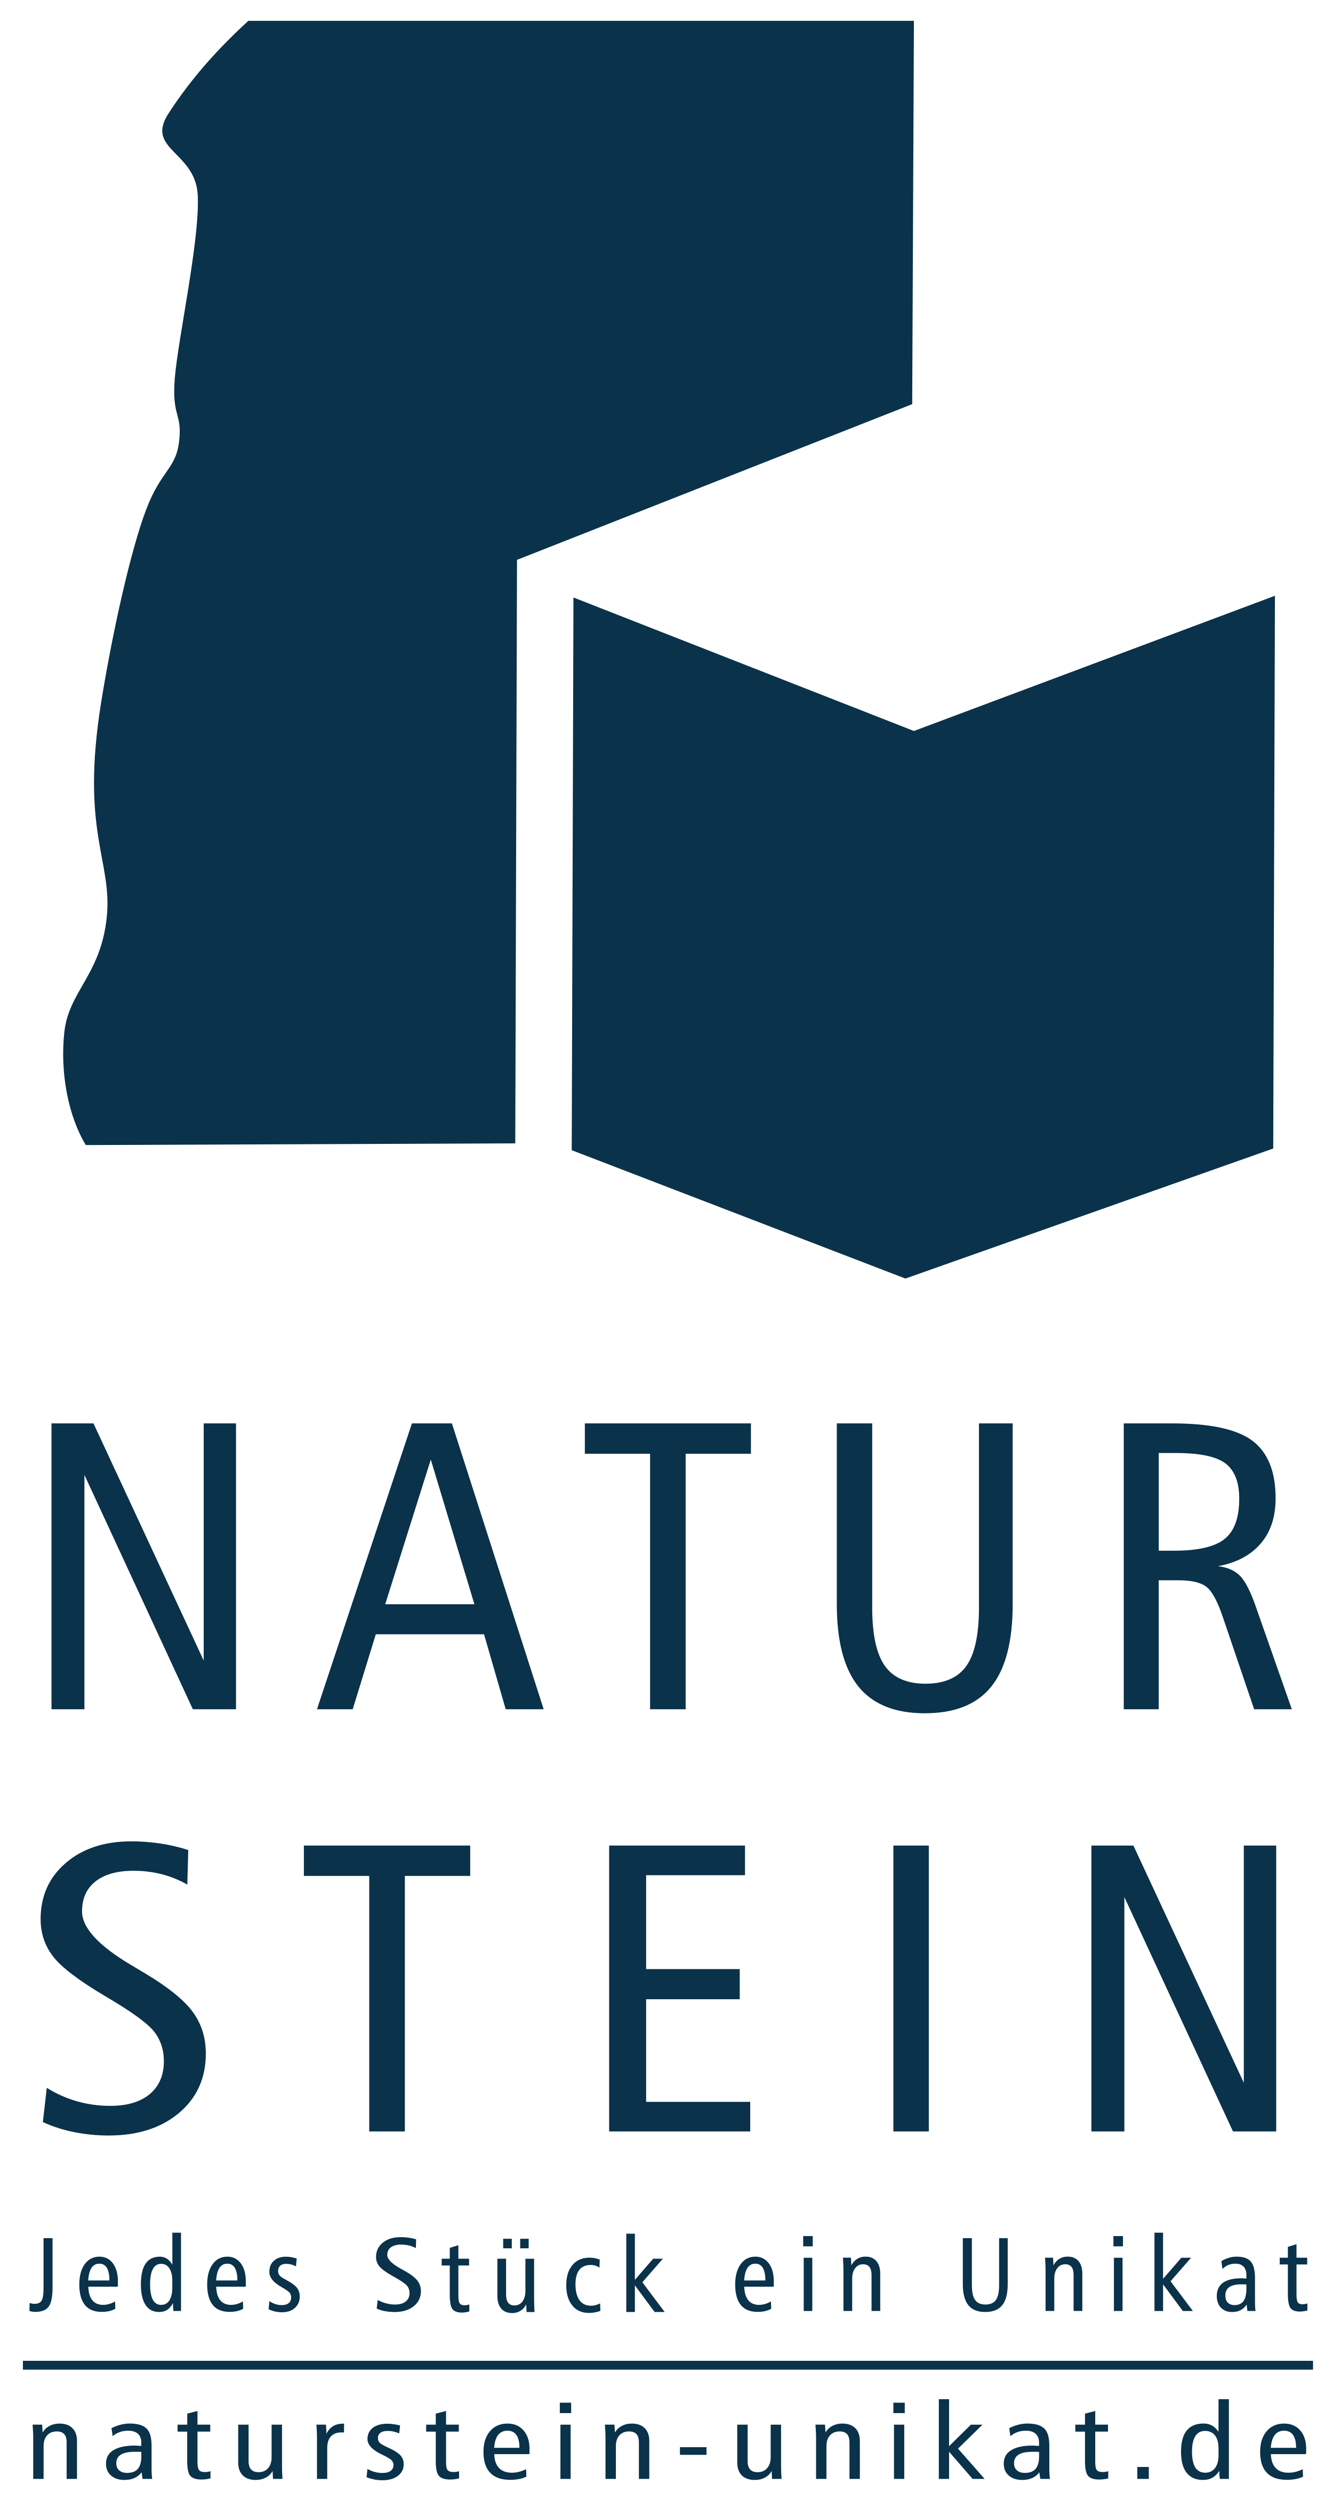 <?xml version="1.0" encoding="utf-8"?>
<!-- Generator: Adobe Illustrator 15.1.0, SVG Export Plug-In . SVG Version: 6.00 Build 0)  -->
<!DOCTYPE svg PUBLIC "-//W3C//DTD SVG 1.1//EN" "http://www.w3.org/Graphics/SVG/1.1/DTD/svg11.dtd">
<svg version="1.1" id="Ebene_1" xmlns="http://www.w3.org/2000/svg" xmlns:xlink="http://www.w3.org/1999/xlink" x="0px" y="0px"
	 width="64px" height="120px" viewBox="0 0 64 120" enable-background="new 0 0 64 120" xml:space="preserve">
<g>
	<path fill-rule="evenodd" clip-rule="evenodd" fill="#0A324A" d="M2.474,68.33h2.014L9.78,79.715V68.33h1.552v13.723H9.259
		l-5.206-11.25v11.25h-1.58V68.33L2.474,68.33z M20.683,70.066l-2.188,6.946h4.282L20.683,70.066L20.683,70.066z M19.777,68.33h1.92
		l4.406,13.723H24.28l-1.041-3.6h-5.195l-1.11,3.6h-1.716L19.777,68.33L19.777,68.33z M28.08,68.33h7.974v1.457H32.92v12.266h-1.708
		V69.787H28.08V68.33L28.08,68.33z M40.178,68.33h1.698v8.836c0,1.301,0.203,2.236,0.609,2.807c0.405,0.569,1.055,0.854,1.953,0.854
		c0.899,0,1.556-0.285,1.96-0.854c0.403-0.57,0.604-1.506,0.604-2.807V68.33h1.619v8.683c0,1.783-0.342,3.102-1.029,3.954
		c-0.689,0.856-1.755,1.279-3.193,1.279c-1.431,0-2.493-0.429-3.185-1.283c-0.69-0.858-1.037-2.175-1.037-3.95V68.33L40.178,68.33z
		 M55.634,69.752v4.69h0.731c1.164,0,1.976-0.191,2.44-0.571c0.464-0.38,0.693-1.021,0.693-1.929c0-0.789-0.221-1.354-0.661-1.69
		c-0.44-0.333-1.229-0.5-2.377-0.5H55.634L55.634,69.752z M53.955,68.33h2.323c1.826,0,3.109,0.278,3.853,0.833
		c0.74,0.559,1.114,1.479,1.114,2.76c0,0.894-0.237,1.619-0.717,2.175c-0.473,0.557-1.157,0.921-2.053,1.088
		c0.452,0.05,0.803,0.205,1.057,0.457c0.253,0.254,0.513,0.762,0.776,1.523l1.716,4.887h-1.81l-1.485-4.373
		c-0.263-0.793-0.533-1.293-0.807-1.504c-0.273-0.208-0.713-0.314-1.325-0.314h-0.964v6.191h-1.679V68.33L53.955,68.33z
		 M9.039,88.811L8.993,90.47c-0.381-0.217-0.792-0.386-1.226-0.498c-0.434-0.11-0.884-0.165-1.351-0.165
		c-0.79,0-1.397,0.169-1.831,0.51c-0.431,0.342-0.646,0.818-0.646,1.44c0,0.783,0.786,1.644,2.359,2.576
		c0.287,0.17,0.506,0.3,0.665,0.397c1.106,0.662,1.869,1.277,2.288,1.847c0.42,0.57,0.631,1.24,0.631,2.004
		c0,1.181-0.431,2.129-1.289,2.854c-0.86,0.721-1.985,1.081-3.382,1.081c-0.574,0-1.129-0.058-1.665-0.166
		c-0.533-0.107-1.031-0.27-1.488-0.479l0.188-1.646c0.449,0.283,0.937,0.502,1.454,0.649c0.521,0.149,1.054,0.218,1.601,0.218
		c0.812,0,1.442-0.19,1.892-0.568s0.675-0.905,0.675-1.582c0-0.546-0.159-1.022-0.475-1.422c-0.317-0.399-1.095-0.962-2.337-1.69
		c-1.269-0.752-2.103-1.388-2.502-1.903c-0.404-0.523-0.604-1.118-0.604-1.795c0-1.106,0.4-2.006,1.204-2.698
		c0.804-0.693,1.854-1.04,3.141-1.04c0.479,0,0.943,0.036,1.397,0.103C8.141,88.563,8.59,88.667,9.039,88.811L9.039,88.811z
		 M14.59,88.596h7.986v1.458h-3.138v12.265h-1.71V90.054H14.59V88.596L14.59,88.596z M29.246,88.596h6.523v1.423h-4.747v4.508h4.495
		v1.448h-4.495v4.925h4.997v1.419h-6.773V88.596L29.246,88.596z M42.893,88.596h1.701v13.723h-1.701V88.596L42.893,88.596z
		 M52.399,88.596h2.018l5.301,11.389V88.596h1.555v13.723h-2.075l-5.215-11.249v11.249h-1.583V88.596L52.399,88.596z M2.09,107.443
		h0.433v2.376c0,0.443-0.063,0.748-0.188,0.915c-0.126,0.166-0.338,0.248-0.639,0.248c-0.045,0-0.092-0.002-0.14-0.01
		c-0.048-0.006-0.095-0.02-0.143-0.033l0.01-0.384c0.042,0.014,0.081,0.025,0.12,0.031c0.039,0.006,0.076,0.01,0.114,0.01
		c0.16,0,0.271-0.049,0.335-0.147c0.065-0.097,0.098-0.293,0.098-0.588V107.443L2.09,107.443z M5.654,109.772H4.24
		c0.009,0.287,0.073,0.506,0.194,0.651c0.119,0.147,0.292,0.223,0.517,0.223c0.095,0,0.19-0.014,0.283-0.04
		c0.095-0.027,0.191-0.068,0.291-0.124l0.01,0.351c-0.092,0.052-0.191,0.089-0.299,0.114c-0.108,0.023-0.224,0.035-0.351,0.035
		c-0.358,0-0.626-0.107-0.807-0.33c-0.181-0.221-0.27-0.55-0.27-0.986c0-0.409,0.086-0.732,0.261-0.975
		c0.175-0.24,0.41-0.36,0.704-0.36c0.271,0,0.487,0.106,0.647,0.321c0.16,0.215,0.241,0.504,0.241,0.866c0,0.076,0,0.13-0.001,0.163
		C5.66,109.717,5.657,109.745,5.654,109.772L5.654,109.772z M5.253,109.475v-0.02c0-0.256-0.041-0.452-0.123-0.588
		c-0.083-0.132-0.202-0.199-0.357-0.199c-0.163,0-0.29,0.067-0.378,0.199c-0.089,0.134-0.143,0.336-0.161,0.607H5.253L5.253,109.475
		z M8.273,109.509c0-0.266-0.046-0.473-0.139-0.614c-0.093-0.146-0.228-0.219-0.399-0.219c-0.175,0-0.307,0.083-0.396,0.25
		c-0.088,0.163-0.133,0.409-0.133,0.734c0,0.329,0.045,0.572,0.133,0.74c0.089,0.165,0.221,0.246,0.396,0.246
		c0.172,0,0.306-0.071,0.399-0.217c0.093-0.146,0.139-0.351,0.139-0.62V109.509L8.273,109.509z M8.273,107.18h0.418v3.76H8.326
		c-0.007-0.089-0.014-0.159-0.016-0.215c-0.001-0.059-0.003-0.112-0.003-0.165c-0.085,0.153-0.181,0.262-0.286,0.329
		c-0.105,0.064-0.23,0.1-0.376,0.1c-0.288,0-0.505-0.111-0.656-0.338c-0.15-0.227-0.225-0.556-0.225-0.99
		c0-0.445,0.076-0.777,0.228-0.998c0.152-0.221,0.381-0.331,0.686-0.331c0.125,0,0.238,0.032,0.338,0.097
		c0.1,0.065,0.186,0.162,0.259,0.29V107.18L8.273,107.18z M11.796,109.772h-1.415c0.008,0.287,0.072,0.506,0.193,0.651
		c0.121,0.147,0.292,0.223,0.516,0.223c0.097,0,0.191-0.014,0.284-0.04c0.094-0.027,0.191-0.068,0.29-0.124l0.01,0.351
		c-0.092,0.052-0.191,0.089-0.299,0.114c-0.107,0.023-0.224,0.035-0.351,0.035c-0.357,0-0.627-0.107-0.806-0.33
		c-0.181-0.221-0.271-0.55-0.271-0.986c0-0.409,0.087-0.732,0.263-0.975c0.174-0.24,0.41-0.36,0.705-0.36
		c0.27,0,0.486,0.106,0.647,0.321c0.16,0.215,0.24,0.504,0.24,0.866c0,0.076,0,0.13-0.001,0.163
		C11.802,109.717,11.8,109.745,11.796,109.772L11.796,109.772z M11.396,109.475v-0.02c0-0.256-0.041-0.452-0.124-0.588
		c-0.082-0.132-0.201-0.199-0.356-0.199c-0.163,0-0.289,0.067-0.378,0.199c-0.09,0.134-0.143,0.336-0.161,0.607H11.396
		L11.396,109.475z M14.246,108.42l-0.037,0.376c-0.075-0.041-0.153-0.07-0.233-0.091c-0.079-0.02-0.156-0.029-0.233-0.029
		c-0.125,0-0.221,0.029-0.288,0.089c-0.067,0.057-0.102,0.142-0.102,0.25c0,0.085,0.022,0.157,0.069,0.217
		c0.046,0.057,0.146,0.128,0.3,0.206c0.266,0.142,0.445,0.27,0.534,0.386c0.09,0.116,0.135,0.256,0.135,0.42
		c0,0.226-0.077,0.409-0.232,0.549C14.004,110.93,13.798,111,13.541,111c-0.111,0-0.221-0.012-0.329-0.033
		c-0.107-0.025-0.212-0.061-0.315-0.11l0.035-0.394c0.091,0.065,0.188,0.114,0.29,0.146c0.102,0.032,0.207,0.048,0.315,0.048
		c0.141,0,0.25-0.033,0.326-0.099c0.077-0.065,0.116-0.157,0.116-0.277c0-0.085-0.026-0.159-0.077-0.221
		c-0.05-0.063-0.176-0.149-0.376-0.264l-0.01-0.008c-0.391-0.215-0.584-0.459-0.584-0.727c0-0.223,0.071-0.401,0.216-0.531
		c0.143-0.13,0.338-0.197,0.586-0.197c0.079,0,0.16,0.009,0.243,0.022C14.061,108.369,14.151,108.391,14.246,108.42L14.246,108.42z
		 M3.697,117.185V119H3.199v-1.752c0-0.178-0.04-0.312-0.117-0.397c-0.078-0.087-0.199-0.13-0.359-0.13
		c-0.193,0-0.347,0.063-0.46,0.188c-0.113,0.128-0.17,0.299-0.17,0.521v0.014V119H1.595v-1.953c0-0.097-0.002-0.198-0.008-0.303
		c-0.004-0.106-0.013-0.223-0.021-0.349h0.458c0.007,0.083,0.014,0.203,0.022,0.364v0.014c0.081-0.136,0.191-0.242,0.331-0.317
		c0.142-0.074,0.299-0.113,0.473-0.113c0.272,0,0.481,0.074,0.627,0.22C3.624,116.708,3.697,116.915,3.697,117.185L3.697,117.185z
		 M6.786,117.704c-0.033-0.002-0.07-0.006-0.111-0.006s-0.104,0-0.191,0c-0.303,0-0.53,0.044-0.678,0.136
		c-0.149,0.091-0.223,0.229-0.223,0.412c0,0.147,0.045,0.262,0.138,0.342c0.092,0.083,0.22,0.124,0.384,0.124
		c0.232,0,0.404-0.066,0.515-0.198c0.111-0.13,0.166-0.333,0.166-0.608V117.704L6.786,117.704z M7.277,117.399v1.108
		c0,0.102,0.002,0.192,0.008,0.27c0.005,0.08,0.014,0.151,0.022,0.223H6.845l-0.047-0.315c-0.096,0.124-0.212,0.217-0.347,0.275
		c-0.135,0.06-0.294,0.091-0.479,0.091c-0.268,0-0.481-0.073-0.642-0.213s-0.241-0.33-0.241-0.57c0-0.286,0.119-0.5,0.355-0.646
		c0.238-0.148,0.59-0.223,1.053-0.223c0.01,0,0.046,0.002,0.11,0.008c0.063,0.004,0.122,0.006,0.177,0.01v-0.159
		c0-0.186-0.054-0.327-0.163-0.424c-0.108-0.1-0.267-0.147-0.473-0.147c-0.146,0-0.279,0.021-0.401,0.067
		c-0.125,0.043-0.237,0.108-0.338,0.196l-0.056-0.386c0.135-0.068,0.277-0.126,0.429-0.163c0.15-0.039,0.298-0.059,0.443-0.059
		c0.379,0,0.649,0.08,0.811,0.239C7.197,116.736,7.277,117.01,7.277,117.399L7.277,117.399z M9.482,115.738v0.657h0.613v0.335H9.482
		v1.47c0,0.188,0.025,0.313,0.076,0.376c0.051,0.063,0.141,0.095,0.273,0.095c0.048,0,0.096-0.002,0.141-0.01
		c0.047-0.008,0.091-0.016,0.134-0.029v0.344c-0.08,0.016-0.155,0.032-0.225,0.042c-0.069,0.006-0.134,0.012-0.197,0.012
		c-0.259,0-0.439-0.056-0.542-0.17c-0.103-0.113-0.154-0.35-0.154-0.71v-1.419H8.526v-0.335H8.99v-0.529L9.482,115.738
		L9.482,115.738z M11.437,116.396h0.498v1.754c0,0.175,0.04,0.309,0.12,0.396c0.079,0.087,0.198,0.132,0.355,0.132
		c0.193,0,0.348-0.063,0.46-0.193c0.114-0.128,0.17-0.301,0.17-0.525v-0.016v-1.547h0.5v1.946c0,0.12,0.001,0.234,0.006,0.343
		c0.003,0.106,0.009,0.215,0.016,0.315h-0.453c-0.005-0.052-0.011-0.137-0.015-0.254c-0.002-0.054-0.003-0.095-0.005-0.126
		c-0.077,0.138-0.188,0.243-0.326,0.316c-0.141,0.075-0.301,0.114-0.479,0.114c-0.272,0-0.481-0.073-0.627-0.219
		c-0.147-0.147-0.22-0.353-0.22-0.62V116.396L11.437,116.396z M16.52,116.349l-0.004,0.425c-0.022,0-0.046-0.002-0.064-0.006
		c-0.02,0-0.039,0-0.059,0c-0.219,0-0.387,0.066-0.505,0.19c-0.116,0.13-0.177,0.313-0.177,0.556V119h-0.492v-1.953
		c0-0.097-0.001-0.198-0.006-0.303c-0.006-0.106-0.013-0.223-0.022-0.349h0.457c0.01,0.118,0.017,0.209,0.02,0.27
		c0.004,0.06,0.005,0.118,0.005,0.171c0.078-0.161,0.182-0.283,0.316-0.365c0.131-0.081,0.29-0.122,0.476-0.122H16.52L16.52,116.349
		z M19.209,116.435l-0.043,0.382c-0.091-0.041-0.183-0.07-0.278-0.092c-0.093-0.021-0.186-0.028-0.279-0.028
		c-0.148,0-0.262,0.028-0.344,0.089c-0.08,0.058-0.119,0.146-0.119,0.256c0,0.087,0.027,0.159,0.082,0.221
		c0.056,0.057,0.174,0.13,0.357,0.21c0.317,0.143,0.53,0.274,0.636,0.393c0.108,0.117,0.162,0.26,0.162,0.427
		c0,0.23-0.091,0.415-0.276,0.559c-0.187,0.14-0.432,0.213-0.739,0.213c-0.132,0-0.264-0.012-0.392-0.035
		c-0.128-0.027-0.254-0.062-0.376-0.11l0.042-0.401c0.108,0.066,0.224,0.114,0.347,0.147c0.121,0.031,0.245,0.049,0.375,0.049
		c0.168,0,0.299-0.033,0.389-0.099c0.092-0.068,0.138-0.163,0.138-0.285c0-0.088-0.03-0.163-0.09-0.227
		c-0.061-0.063-0.21-0.151-0.449-0.268l-0.012-0.004c-0.466-0.22-0.697-0.47-0.697-0.742c0-0.228,0.085-0.409,0.255-0.539
		c0.171-0.134,0.405-0.2,0.7-0.2c0.094,0,0.192,0.006,0.291,0.021C18.99,116.384,19.097,116.405,19.209,116.435L19.209,116.435z
		 M21.416,115.738v0.657h0.613v0.335h-0.613v1.47c0,0.188,0.025,0.313,0.076,0.376c0.051,0.063,0.141,0.095,0.273,0.095
		c0.046,0,0.095-0.002,0.141-0.01c0.047-0.008,0.09-0.016,0.134-0.029v0.344c-0.08,0.016-0.156,0.032-0.225,0.042
		c-0.069,0.006-0.134,0.012-0.198,0.012c-0.257,0-0.438-0.056-0.54-0.17c-0.104-0.113-0.155-0.35-0.155-0.71v-1.419h-0.462v-0.335
		h0.462v-0.529L21.416,115.738L21.416,115.738z M25.417,117.811H23.73c0.01,0.291,0.085,0.514,0.23,0.665
		c0.142,0.152,0.349,0.227,0.617,0.227c0.112,0,0.225-0.014,0.337-0.041c0.111-0.029,0.227-0.069,0.346-0.128l0.012,0.358
		c-0.11,0.053-0.229,0.092-0.357,0.116c-0.128,0.023-0.267,0.037-0.418,0.037c-0.427,0-0.747-0.112-0.962-0.339
		c-0.215-0.225-0.323-0.557-0.323-1.002c0-0.417,0.104-0.748,0.313-0.992c0.208-0.245,0.488-0.369,0.839-0.369
		c0.324,0,0.58,0.111,0.772,0.328c0.191,0.221,0.288,0.514,0.288,0.884c0,0.077,0,0.132-0.001,0.165
		C25.421,117.756,25.42,117.783,25.417,117.811L25.417,117.811z M24.938,117.508v-0.02c0-0.26-0.048-0.459-0.146-0.597
		c-0.098-0.138-0.24-0.205-0.425-0.205c-0.193,0-0.345,0.067-0.451,0.205c-0.106,0.136-0.17,0.341-0.191,0.616H24.938
		L24.938,117.508z M26.907,116.396h0.49V119h-0.49V116.396L26.907,116.396z M26.878,115.341h0.544v0.5h-0.544V115.341
		L26.878,115.341z M31.174,117.185V119h-0.499v-1.752c0-0.178-0.039-0.312-0.116-0.397c-0.079-0.087-0.198-0.13-0.358-0.13
		c-0.195,0-0.348,0.063-0.462,0.188c-0.114,0.128-0.17,0.299-0.17,0.521v0.014V119h-0.498v-1.953c0-0.097-0.002-0.198-0.006-0.303
		c-0.007-0.106-0.014-0.223-0.023-0.349h0.457c0.007,0.083,0.016,0.203,0.024,0.364v0.014c0.08-0.136,0.191-0.242,0.331-0.317
		c0.14-0.074,0.297-0.113,0.471-0.113c0.272,0,0.482,0.074,0.628,0.22C31.1,116.708,31.174,116.915,31.174,117.185L31.174,117.185z
		 M32.645,117.477h1.275v0.369h-1.275V117.477L32.645,117.477z M35.398,116.396h0.498v1.754c0,0.175,0.038,0.309,0.118,0.396
		c0.079,0.087,0.199,0.132,0.357,0.132c0.192,0,0.348-0.063,0.46-0.193c0.112-0.128,0.171-0.301,0.171-0.525v-0.016v-1.547h0.499
		v1.946c0,0.12,0.001,0.234,0.006,0.343c0.003,0.106,0.009,0.215,0.016,0.315h-0.456c-0.004-0.052-0.008-0.137-0.013-0.254
		c-0.002-0.054-0.003-0.095-0.007-0.126c-0.075,0.138-0.184,0.243-0.324,0.316c-0.14,0.075-0.301,0.114-0.478,0.114
		c-0.273,0-0.482-0.073-0.629-0.219c-0.146-0.147-0.219-0.353-0.219-0.62V116.396L35.398,116.396z M41.284,117.185V119h-0.499
		v-1.752c0-0.178-0.039-0.312-0.116-0.397c-0.079-0.087-0.198-0.13-0.36-0.13c-0.192,0-0.346,0.063-0.46,0.188
		c-0.113,0.128-0.17,0.299-0.17,0.521v0.014V119h-0.498v-1.953c0-0.097-0.001-0.198-0.007-0.303
		c-0.005-0.106-0.013-0.223-0.023-0.349h0.458c0.007,0.083,0.016,0.203,0.023,0.364v0.014c0.081-0.136,0.192-0.242,0.331-0.317
		c0.142-0.074,0.298-0.113,0.473-0.113c0.271,0,0.481,0.074,0.628,0.22S41.284,116.915,41.284,117.185L41.284,117.185z
		 M42.923,116.396h0.492V119h-0.492V116.396L42.923,116.396z M42.893,115.341h0.546v0.5h-0.546V115.341L42.893,115.341z
		 M45.075,115.175h0.492v2.256l1.048-1.035h0.556l-1.175,1.151L47.275,119h-0.579l-1.129-1.304V119h-0.492V115.175L45.075,115.175z
		 M49.888,117.704c-0.032-0.002-0.069-0.006-0.111-0.006c-0.041,0-0.104,0-0.191,0c-0.304,0-0.528,0.044-0.676,0.136
		c-0.15,0.091-0.224,0.229-0.224,0.412c0,0.147,0.046,0.262,0.138,0.342c0.092,0.083,0.221,0.124,0.385,0.124
		c0.231,0,0.403-0.066,0.515-0.198c0.11-0.13,0.165-0.333,0.165-0.608V117.704L49.888,117.704z M50.38,117.399v1.108
		c0,0.102,0.002,0.192,0.009,0.27c0.003,0.08,0.011,0.151,0.021,0.223h-0.463l-0.048-0.315c-0.095,0.124-0.209,0.217-0.346,0.275
		c-0.135,0.06-0.295,0.091-0.479,0.091c-0.267,0-0.48-0.073-0.642-0.213c-0.159-0.14-0.24-0.33-0.24-0.57
		c0-0.286,0.119-0.5,0.356-0.646c0.237-0.148,0.588-0.223,1.053-0.223c0.009,0,0.046,0.002,0.109,0.008
		c0.063,0.004,0.122,0.006,0.177,0.01v-0.159c0-0.186-0.054-0.327-0.163-0.424c-0.108-0.1-0.267-0.147-0.474-0.147
		c-0.146,0-0.278,0.021-0.4,0.067c-0.126,0.043-0.238,0.108-0.339,0.196l-0.055-0.386c0.135-0.068,0.276-0.126,0.428-0.163
		c0.151-0.039,0.299-0.059,0.442-0.059c0.38,0,0.65,0.08,0.811,0.239C50.301,116.736,50.38,117.01,50.38,117.399L50.38,117.399z
		 M52.585,115.738v0.657h0.612v0.335h-0.612v1.47c0,0.188,0.025,0.313,0.076,0.376c0.051,0.063,0.143,0.095,0.272,0.095
		c0.049,0,0.096-0.002,0.143-0.01s0.09-0.016,0.133-0.029v0.344c-0.079,0.016-0.155,0.032-0.224,0.042
		c-0.069,0.006-0.136,0.012-0.199,0.012c-0.258,0-0.438-0.056-0.54-0.17c-0.103-0.113-0.153-0.35-0.153-0.71v-1.419h-0.464v-0.335
		h0.464v-0.529L52.585,115.738L52.585,115.738z M54.605,118.427h0.552V119h-0.552V118.427L54.605,118.427z M58.504,117.541
		c0-0.268-0.055-0.479-0.168-0.626c-0.109-0.144-0.27-0.219-0.474-0.219c-0.211,0-0.367,0.085-0.475,0.254
		c-0.103,0.17-0.157,0.418-0.157,0.748c0,0.335,0.055,0.583,0.157,0.752c0.107,0.167,0.264,0.252,0.475,0.252
		c0.204,0,0.364-0.074,0.474-0.223c0.113-0.147,0.168-0.357,0.168-0.628V117.541L58.504,117.541z M58.504,115.175h0.498V119h-0.435
		c-0.011-0.089-0.018-0.162-0.021-0.221c-0.001-0.058-0.004-0.11-0.004-0.164c-0.101,0.152-0.215,0.265-0.34,0.331
		c-0.124,0.071-0.274,0.104-0.449,0.104c-0.341,0-0.601-0.116-0.783-0.347c-0.178-0.229-0.267-0.563-0.267-1.006
		c0-0.45,0.091-0.793,0.271-1.016c0.183-0.227,0.453-0.34,0.818-0.34c0.148,0,0.285,0.033,0.402,0.1
		c0.118,0.067,0.22,0.166,0.309,0.298V115.175L58.504,115.175z M62.702,117.811h-1.685c0.011,0.291,0.087,0.514,0.229,0.665
		c0.144,0.152,0.35,0.227,0.616,0.227c0.116,0,0.227-0.014,0.338-0.041c0.113-0.029,0.229-0.069,0.348-0.128l0.012,0.358
		c-0.11,0.053-0.229,0.092-0.356,0.116c-0.128,0.023-0.268,0.037-0.418,0.037c-0.427,0-0.747-0.112-0.963-0.339
		c-0.214-0.225-0.322-0.557-0.322-1.002c0-0.417,0.104-0.748,0.312-0.992c0.21-0.245,0.49-0.369,0.841-0.369
		c0.324,0,0.579,0.111,0.772,0.328c0.191,0.221,0.287,0.514,0.287,0.884c0,0.077,0,0.132-0.001,0.165
		C62.71,117.756,62.707,117.783,62.702,117.811L62.702,117.811z M62.228,117.508v-0.02c0-0.26-0.05-0.459-0.146-0.597
		c-0.099-0.138-0.241-0.205-0.426-0.205c-0.195,0-0.346,0.067-0.451,0.205c-0.106,0.136-0.171,0.341-0.192,0.616H62.228
		L62.228,117.508z M19.979,107.497l-0.012,0.423c-0.103-0.053-0.215-0.097-0.333-0.126c-0.118-0.029-0.241-0.043-0.367-0.043
		c-0.215,0-0.38,0.045-0.499,0.13c-0.117,0.089-0.175,0.211-0.175,0.368c0,0.198,0.214,0.419,0.641,0.657
		c0.079,0.041,0.138,0.075,0.182,0.099c0.3,0.169,0.507,0.326,0.621,0.472c0.114,0.146,0.172,0.315,0.172,0.511
		c0,0.299-0.117,0.541-0.35,0.728c-0.233,0.184-0.54,0.273-0.918,0.273c-0.157,0-0.308-0.016-0.453-0.041
		c-0.144-0.027-0.28-0.068-0.403-0.124l0.05-0.417c0.122,0.07,0.254,0.128,0.396,0.163c0.141,0.039,0.285,0.06,0.434,0.06
		c0.221,0,0.393-0.052,0.514-0.146c0.122-0.098,0.183-0.231,0.183-0.403c0-0.14-0.042-0.262-0.128-0.362
		c-0.087-0.102-0.298-0.244-0.636-0.431c-0.344-0.191-0.571-0.353-0.679-0.486c-0.11-0.132-0.165-0.283-0.165-0.456
		c0-0.282,0.109-0.51,0.326-0.688c0.219-0.177,0.504-0.264,0.855-0.264c0.129,0,0.256,0.008,0.378,0.027
		C19.737,107.434,19.857,107.464,19.979,107.497L19.979,107.497z M22.007,107.782v0.647h0.514v0.327h-0.514v1.444
		c0,0.186,0.022,0.308,0.064,0.37c0.042,0.063,0.12,0.095,0.229,0.095c0.041,0,0.081-0.004,0.12-0.012
		c0.039-0.008,0.075-0.014,0.113-0.029v0.338c-0.068,0.018-0.131,0.031-0.189,0.04c-0.058,0.01-0.114,0.014-0.167,0.014
		c-0.216,0-0.367-0.056-0.452-0.166c-0.087-0.112-0.131-0.344-0.131-0.698v-1.396h-0.388v-0.327h0.388v-0.52L22.007,107.782
		L22.007,107.782z M23.88,108.43h0.418v1.723c0,0.173,0.034,0.303,0.1,0.388c0.067,0.089,0.167,0.132,0.3,0.132
		c0.16,0,0.29-0.063,0.385-0.189c0.094-0.126,0.143-0.299,0.143-0.518v-0.014v-1.521h0.417v1.913c0,0.118,0.002,0.229,0.006,0.335
		s0.008,0.211,0.014,0.311h-0.38c-0.005-0.049-0.01-0.132-0.012-0.25c-0.001-0.051-0.003-0.094-0.006-0.124
		c-0.063,0.137-0.156,0.24-0.272,0.313c-0.119,0.072-0.252,0.11-0.401,0.11c-0.228,0-0.403-0.071-0.527-0.215
		c-0.123-0.142-0.185-0.347-0.185-0.612V108.43L23.88,108.43z M24.975,107.472h0.408v0.46h-0.408V107.472L24.975,107.472z
		 M24.159,107.472h0.413v0.46h-0.413V107.472L24.159,107.472z M28.793,108.47l-0.011,0.384c-0.074-0.044-0.143-0.075-0.209-0.095
		s-0.138-0.029-0.214-0.029c-0.24,0-0.422,0.078-0.544,0.235c-0.124,0.156-0.185,0.389-0.185,0.691c0,0.333,0.064,0.587,0.192,0.766
		c0.128,0.175,0.311,0.264,0.548,0.264c0.074,0,0.145-0.008,0.215-0.025c0.07-0.018,0.146-0.046,0.229-0.085l0.012,0.356
		c-0.087,0.035-0.176,0.059-0.27,0.075c-0.092,0.018-0.186,0.025-0.282,0.025c-0.337,0-0.603-0.116-0.795-0.354
		c-0.193-0.234-0.292-0.561-0.292-0.979c0-0.409,0.099-0.73,0.297-0.966c0.198-0.234,0.469-0.354,0.812-0.354
		c0.081,0,0.161,0.008,0.243,0.021C28.623,108.416,28.706,108.438,28.793,108.47L28.793,108.47z M30.069,107.229h0.413v2.216
		l0.879-1.016h0.466l-0.986,1.132l1.072,1.427h-0.483l-0.948-1.279v1.279h-0.413V107.229L30.069,107.229z M37.146,109.772h-1.414
		c0.01,0.287,0.073,0.506,0.194,0.651c0.119,0.147,0.293,0.223,0.516,0.223c0.096,0,0.19-0.014,0.285-0.04
		c0.094-0.027,0.189-0.068,0.288-0.124l0.011,0.351c-0.093,0.052-0.191,0.089-0.298,0.114c-0.107,0.023-0.224,0.035-0.351,0.035
		c-0.359,0-0.628-0.107-0.808-0.33c-0.182-0.221-0.271-0.55-0.271-0.986c0-0.409,0.089-0.732,0.263-0.975
		c0.176-0.24,0.41-0.36,0.704-0.36c0.271,0,0.487,0.106,0.647,0.321s0.24,0.504,0.24,0.866c0,0.076,0,0.13,0,0.163
		C37.152,109.717,37.15,109.745,37.146,109.772L37.146,109.772z M36.746,109.475v-0.02c0-0.256-0.041-0.452-0.123-0.588
		c-0.081-0.132-0.201-0.199-0.356-0.199c-0.162,0-0.288,0.067-0.377,0.199c-0.09,0.134-0.145,0.336-0.161,0.607H36.746
		L36.746,109.475z M38.588,108.383H39v2.557h-0.412V108.383L38.588,108.383z M38.563,107.342h0.458v0.494h-0.458V107.342
		L38.563,107.342z M42.262,109.156v1.783h-0.418v-1.721c0-0.175-0.032-0.305-0.1-0.392c-0.064-0.084-0.166-0.13-0.301-0.13
		c-0.16,0-0.291,0.063-0.385,0.189c-0.096,0.124-0.143,0.295-0.143,0.51v0.016v1.527h-0.419v-1.919c0-0.095-0.002-0.193-0.006-0.297
		c-0.005-0.104-0.011-0.219-0.019-0.341h0.385c0.006,0.078,0.012,0.196,0.019,0.354v0.016c0.067-0.134,0.161-0.238,0.278-0.312
		c0.117-0.074,0.249-0.11,0.396-0.11c0.228,0,0.403,0.069,0.526,0.213C42.2,108.689,42.262,108.893,42.262,109.156L42.262,109.156z
		 M46.228,107.443h0.434v2.252c0,0.331,0.051,0.569,0.154,0.715s0.271,0.219,0.499,0.219c0.229,0,0.396-0.073,0.501-0.219
		c0.103-0.146,0.153-0.384,0.153-0.715v-2.252h0.413v2.213c0,0.454-0.087,0.791-0.264,1.008c-0.174,0.215-0.447,0.324-0.814,0.324
		c-0.364,0-0.636-0.109-0.812-0.326c-0.176-0.219-0.265-0.554-0.265-1.006V107.443L46.228,107.443z M51.965,109.156v1.783h-0.419
		v-1.721c0-0.175-0.032-0.305-0.098-0.392c-0.065-0.084-0.167-0.13-0.301-0.13c-0.16,0-0.291,0.063-0.385,0.189
		c-0.097,0.124-0.144,0.295-0.144,0.51v0.016v1.527h-0.418v-1.919c0-0.095-0.001-0.193-0.006-0.297
		c-0.004-0.104-0.012-0.219-0.02-0.341h0.385c0.007,0.078,0.013,0.196,0.02,0.354v0.016c0.065-0.134,0.16-0.238,0.278-0.312
		c0.117-0.074,0.249-0.11,0.396-0.11c0.229,0,0.403,0.069,0.527,0.213C51.903,108.689,51.965,108.893,51.965,109.156L51.965,109.156
		z M53.482,108.383h0.414v2.557h-0.414V108.383L53.482,108.383z M53.458,107.342h0.458v0.494h-0.458V107.342L53.458,107.342z
		 M55.428,107.18h0.413v2.217l0.878-1.014h0.467l-0.985,1.13l1.072,1.427h-0.484l-0.947-1.279v1.279h-0.413V107.18L55.428,107.18z
		 M59.842,109.666c-0.029-0.002-0.061-0.002-0.095-0.006c-0.034,0-0.088,0-0.159,0c-0.254,0-0.445,0.047-0.569,0.134
		c-0.125,0.089-0.187,0.225-0.187,0.405c0,0.144,0.038,0.256,0.115,0.337c0.077,0.078,0.186,0.12,0.322,0.12
		c0.196,0,0.341-0.065,0.432-0.193c0.094-0.128,0.141-0.328,0.141-0.602V109.666L59.842,109.666z M60.255,109.369v1.086
		c0,0.103,0.001,0.189,0.005,0.268c0.004,0.077,0.012,0.146,0.019,0.217h-0.388l-0.038-0.307c-0.082,0.122-0.179,0.21-0.291,0.268
		c-0.114,0.059-0.247,0.088-0.402,0.088c-0.226,0-0.403-0.068-0.539-0.208c-0.134-0.138-0.201-0.325-0.201-0.562
		c0-0.277,0.1-0.49,0.298-0.636c0.2-0.142,0.495-0.214,0.883-0.214c0.01,0,0.038,0,0.093,0.004c0.054,0.006,0.103,0.008,0.149,0.01
		v-0.155c0-0.184-0.047-0.321-0.137-0.418c-0.093-0.095-0.223-0.142-0.397-0.142c-0.121,0-0.233,0.021-0.337,0.065
		c-0.104,0.043-0.198,0.105-0.282,0.192l-0.048-0.38c0.113-0.066,0.232-0.124,0.359-0.159c0.127-0.039,0.25-0.056,0.371-0.056
		c0.318,0,0.545,0.077,0.679,0.232C60.186,108.715,60.255,108.987,60.255,109.369L60.255,109.369z M62.247,107.733v0.649h0.513
		v0.324h-0.513v1.447c0,0.183,0.021,0.307,0.061,0.37c0.044,0.063,0.12,0.094,0.231,0.094c0.04,0,0.08-0.006,0.118-0.012
		c0.04-0.008,0.075-0.016,0.113-0.029v0.339c-0.068,0.016-0.132,0.031-0.189,0.037c-0.058,0.01-0.112,0.016-0.166,0.016
		c-0.217,0-0.368-0.055-0.454-0.167c-0.085-0.11-0.128-0.347-0.128-0.699v-1.396h-0.391v-0.324h0.391v-0.52L62.247,107.733
		L62.247,107.733z M63.042,113.756H1.1v-0.425h61.942V113.756L63.042,113.756z M27.533,28.683l16.346,6.408L61.212,28.6
		L61.13,55.134l-17.66,6.243l-16.02-6.161L27.533,28.683L27.533,28.683z M43.797,19.401l-18.975,7.475l-0.083,28.011
		c-6.873,0.026-13.746,0.056-20.619,0.082c-0.834-1.374-1.244-3.445-1.032-5.415c0.213-1.971,1.742-2.749,2.035-5.496
		c0.292-2.746-1.278-4.076-0.263-10.365c0.523-3.242,1.4-7.243,2.162-9.243c0.718-1.878,1.406-1.929,1.571-3.217
		c0.18-1.417-0.353-1.168-0.201-3.066c0.151-1.897,1.204-6.643,1.104-8.778C9.398,7.257,6.954,7.2,8.093,5.442
		C9.233,3.685,10.542,2.266,11.924,1h31.955L43.797,19.401L43.797,19.401z"/>
</g>
</svg>
